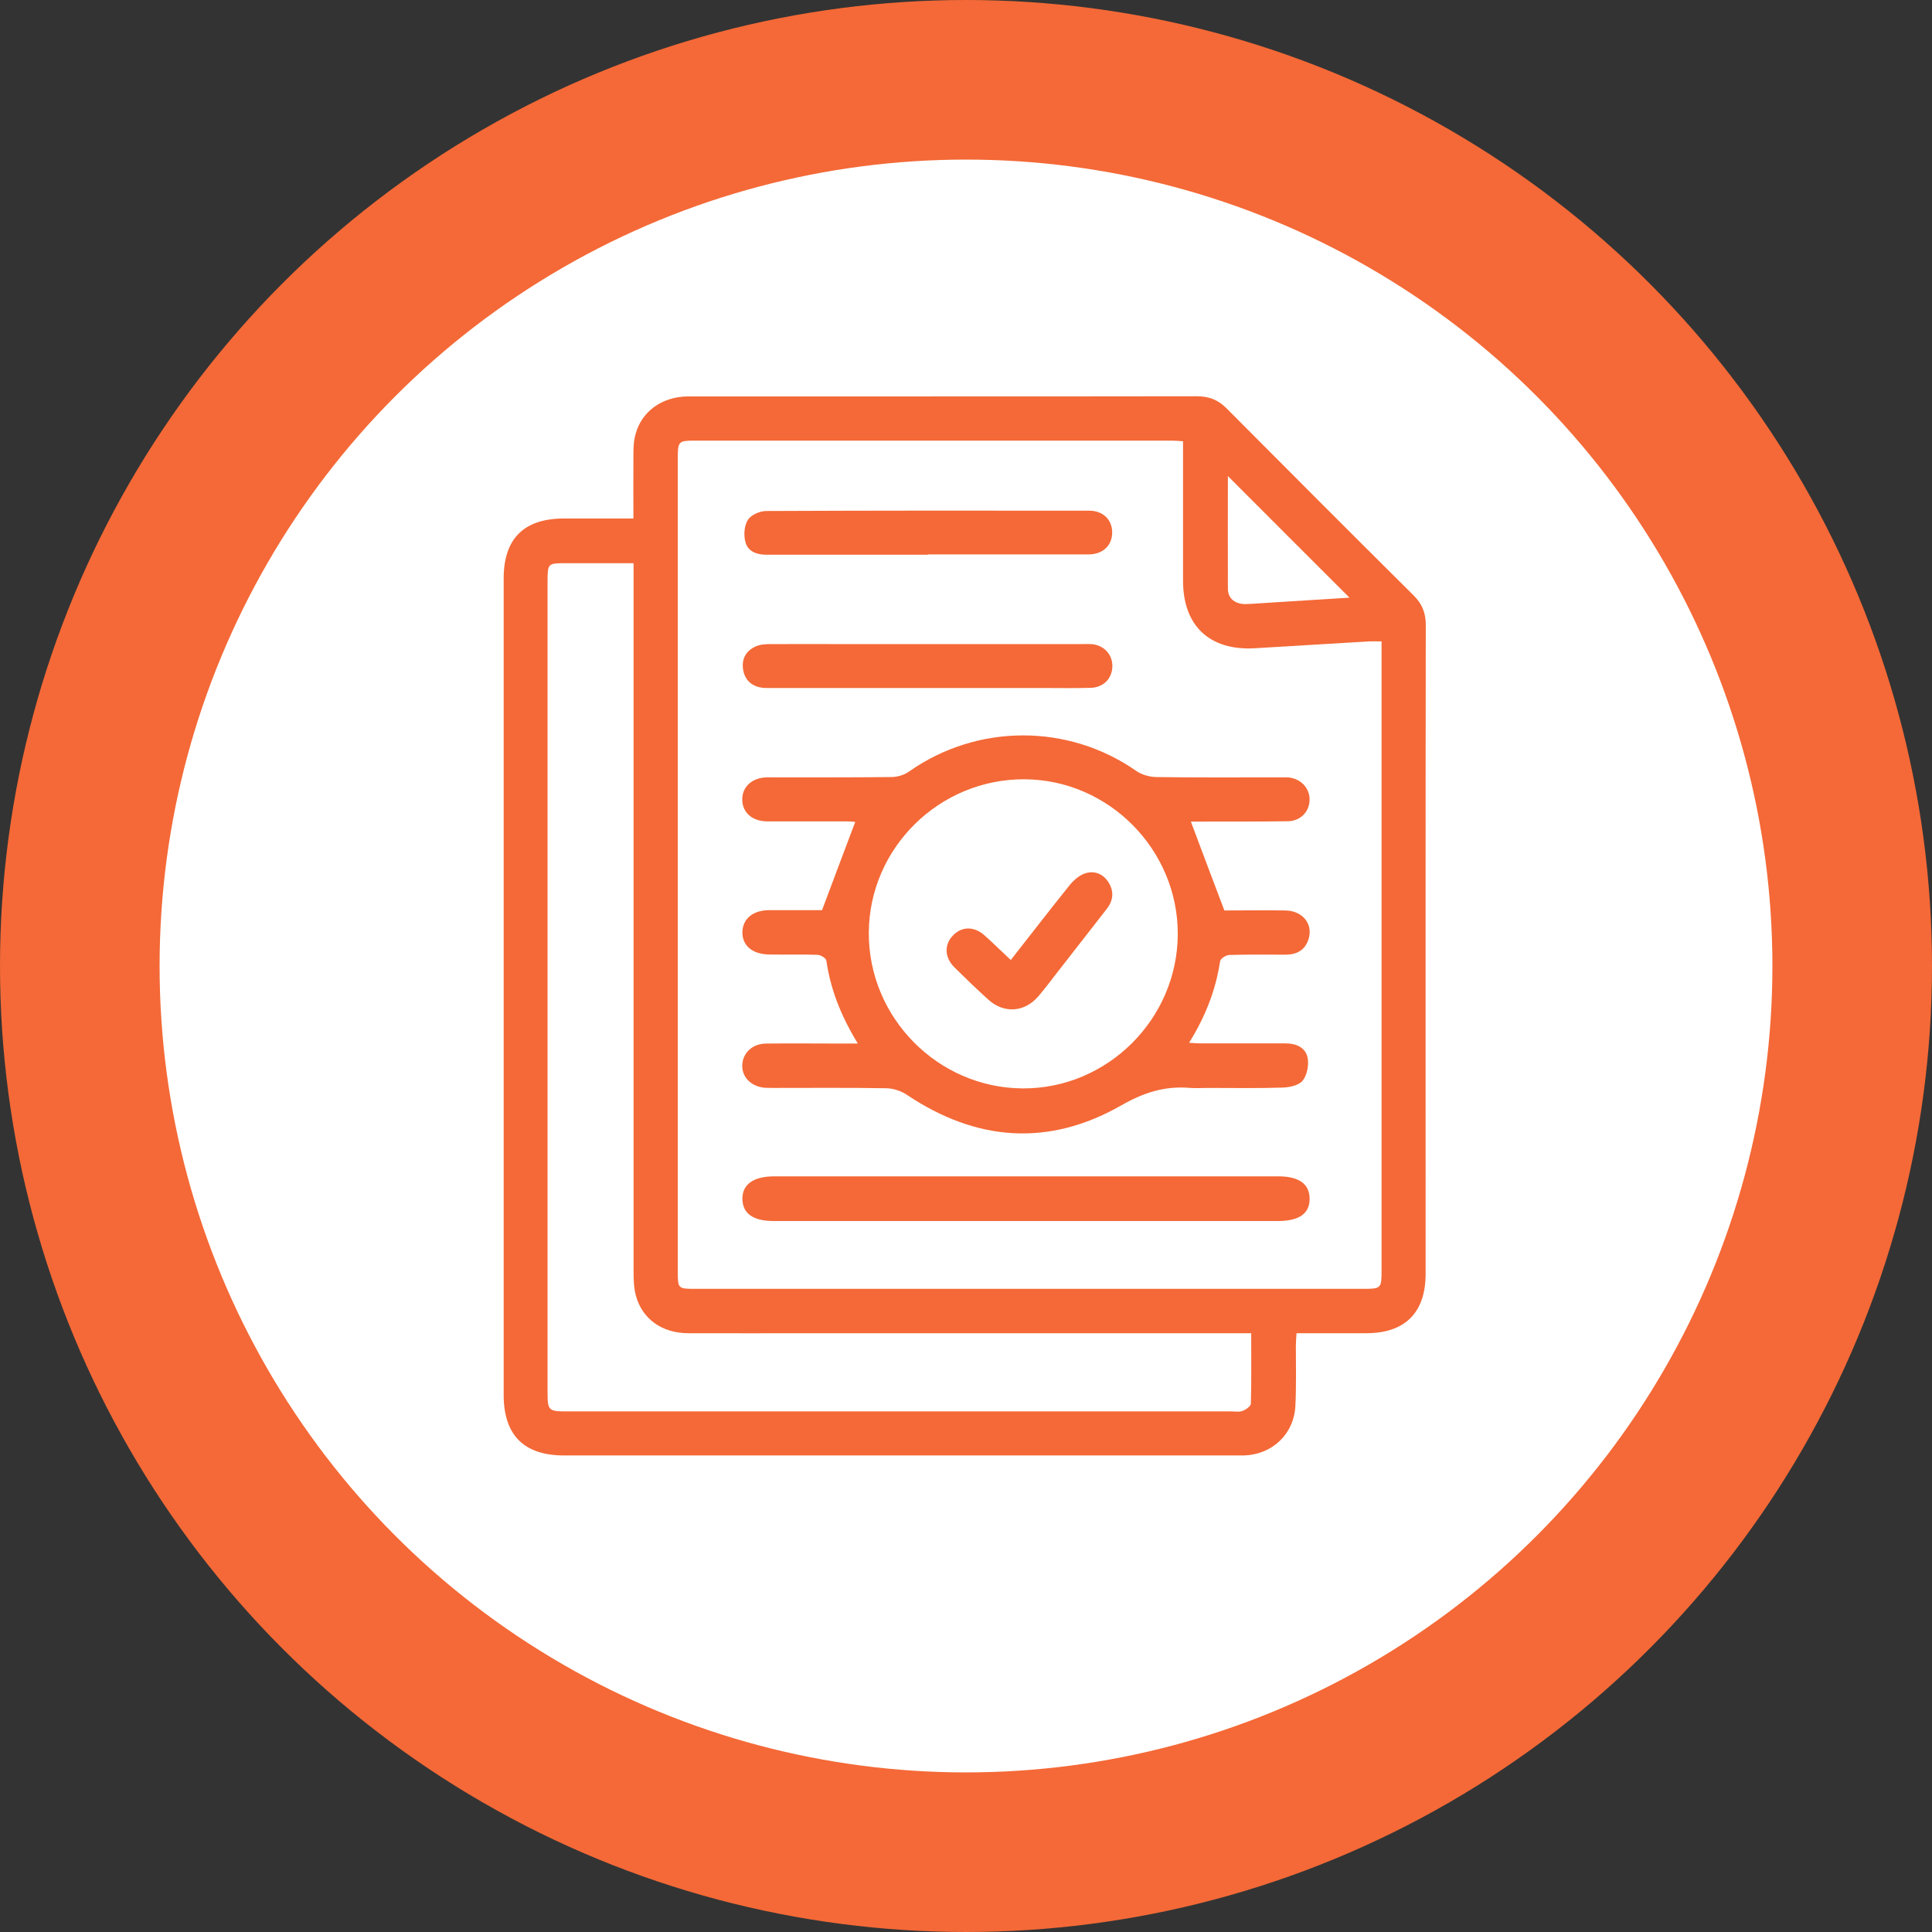 <?xml version="1.0" encoding="UTF-8"?>
<svg id="Capa_2" data-name="Capa 2" xmlns="http://www.w3.org/2000/svg" viewBox="0 0 121.06 121.06">
  <rect x="0" y="0" width="121.06" height="121.06" fill="#333333" stroke="none"/>
  <defs>
    <style>
      .cls-1 {
        fill: #fff;
        stroke: #f46937;
        stroke-miterlimit: 10;
        stroke-width: 10px;
      }

      .cls-2 {
        fill: #f46937;
      }
    </style>
  </defs>
  <g id="Layer_2" data-name="Layer 2">
    <g>
      <circle class="cls-1" cx="60.53" cy="60.53" r="55.53"/>
      <g>
        <path class="cls-2" d="M39.69,32.51c0-1.34-.01-2.6,0-3.87,0-.48,0-.97,.13-1.42,.38-1.45,1.68-2.37,3.29-2.38,4.88,0,9.77,0,14.65,0,5.75,0,11.49,0,17.24-.01,.75,0,1.32,.22,1.85,.75,3.9,3.92,7.81,7.84,11.73,11.73,.53,.53,.76,1.09,.76,1.85-.02,13.55-.01,27.11-.01,40.66,0,2.43-1.29,3.72-3.72,3.72-1.43,0-2.87,0-4.37,0-.02,.32-.04,.57-.04,.82,0,1.25,.03,2.49-.03,3.73-.09,1.78-1.46,3.06-3.23,3.11-.17,0-.34,0-.5,0-14.03,0-28.06,0-42.09,0-2.52,0-3.79-1.27-3.79-3.8,0-17.05,0-34.1,0-51.15,0-2.49,1.26-3.75,3.75-3.76,1.43,0,2.86,0,4.39,0Zm34.44-4.86c-.28-.02-.49-.04-.7-.04-9.98,0-19.97,0-29.95,0-.94,0-1.01,.07-1.01,1.03,0,17.03,0,34.05,0,51.08,0,1.01,.03,1.04,1.06,1.04,13.98,0,27.96,0,41.95,0,1.04,0,1.09-.05,1.09-1.1,0-12.88,0-25.77,0-38.65v-.82c-.31,0-.55-.01-.78,0-2.39,.14-4.78,.29-7.17,.43-2.83,.16-4.49-1.41-4.49-4.23,0-2.32,0-4.65,0-6.97,0-.57,0-1.14,0-1.76Zm-34.44,7.64c-1.46,0-2.85,0-4.23,0-1.14,0-1.15,.01-1.15,1.18,0,16.88,0,33.77,0,50.65,0,1.3,.02,1.32,1.32,1.32,13.84,0,27.68,0,41.52,0,.24,0,.5,.05,.71-.03,.21-.08,.52-.3,.52-.46,.04-1.45,.02-2.9,.02-4.41h-1.01c-8.83,0-17.67,0-26.5,0-2.59,0-5.17,.01-7.76,0-1.65,0-2.9-.9-3.29-2.37-.13-.5-.14-1.04-.14-1.56,0-14.44,0-28.88,0-43.32v-1Zm37.25-5.46c0,2.34-.01,4.7,0,7.06,0,.64,.49,.99,1.18,.96,.55-.02,1.1-.07,1.65-.1,1.61-.1,3.22-.2,4.79-.3-2.54-2.54-5.07-5.06-7.62-7.62Z"/>
        <path class="cls-2" d="M53.74,65.37c-1.03-1.69-1.7-3.36-1.96-5.18-.02-.15-.35-.35-.55-.36-1-.04-2.01,0-3.02-.02-1.07-.01-1.72-.57-1.69-1.43,.03-.83,.68-1.35,1.7-1.35,1.17,0,2.34,0,3.29,0,.72-1.93,1.4-3.72,2.08-5.53-.06,0-.26-.03-.46-.03-1.68,0-3.35,0-5.03,0-.97,0-1.59-.56-1.59-1.38,0-.81,.64-1.38,1.59-1.38,2.59,0,5.17,.01,7.76-.02,.37,0,.81-.13,1.11-.35,4.27-3,9.95-3.01,14.22-.04,.34,.24,.82,.38,1.24,.39,2.56,.04,5.12,.02,7.69,.02,.19,0,.38,0,.57,0,.8,.06,1.37,.65,1.37,1.39,0,.75-.56,1.35-1.37,1.36-1.8,.03-3.59,.01-5.39,.02-.26,0-.52,0-.68,0,.69,1.84,1.37,3.65,2.1,5.57,1.15,0,2.49-.02,3.83,0,1.08,.02,1.75,.86,1.44,1.81-.22,.69-.75,.96-1.44,.96-1.17,0-2.35-.02-3.52,.02-.21,0-.56,.23-.58,.4-.27,1.8-.92,3.46-1.94,5.1,.29,.02,.51,.04,.73,.04,1.77,0,3.54,0,5.32,0,.66,0,1.26,.26,1.38,.92,.08,.45-.04,1.08-.32,1.42-.25,.3-.84,.42-1.29,.43-1.55,.05-3.11,.02-4.67,.02-.36,0-.72,.03-1.08,0-1.59-.14-2.92,.29-4.35,1.11-4.53,2.58-9.05,2.24-13.39-.67-.37-.25-.86-.41-1.3-.42-2.32-.04-4.65-.02-6.97-.02-.22,0-.43,0-.65-.01-.86-.08-1.43-.66-1.41-1.42,.03-.76,.63-1.34,1.49-1.35,1.6-.02,3.21,0,4.81,0,.26,0,.52,0,.92,0Zm20.06-6.84c.01-5.29-4.32-9.67-9.6-9.7-5.34-.03-9.74,4.31-9.76,9.62-.02,5.32,4.33,9.72,9.64,9.75,5.31,.03,9.7-4.35,9.72-9.66Z"/>
        <path class="cls-2" d="M64.24,73.71c5.29,0,10.58,0,15.86,0,1.28,0,1.95,.47,1.96,1.38,.02,.94-.64,1.42-1.99,1.42-10.53,0-21.06,0-31.58,0-1.29,0-1.95-.46-1.97-1.37-.02-.92,.69-1.43,2-1.43,5.24,0,10.48,0,15.72,0Z"/>
        <path class="cls-2" d="M58.15,43.11c-3.37,0-6.75,0-10.12,0-.8,0-1.33-.41-1.46-1.11-.12-.67,.14-1.19,.75-1.48,.27-.13,.6-.16,.9-.16,1.63-.01,3.26,0,4.88,0,4.86,0,9.72,0,14.58,0,.24,0,.48-.01,.72,0,.79,.07,1.33,.67,1.3,1.43-.03,.74-.56,1.28-1.34,1.31-.98,.03-1.96,.01-2.94,.01-2.42,0-4.83,0-7.25,0Z"/>
        <path class="cls-2" d="M58.14,34.76c-3.37,0-6.75,0-10.12,0-.61,0-1.16-.21-1.31-.79-.12-.43-.08-1.03,.15-1.39,.19-.31,.75-.56,1.14-.56,6.75-.03,13.5-.03,20.25-.02,.87,0,1.44,.57,1.44,1.36,0,.82-.58,1.38-1.49,1.38-3.35,0-6.7,0-10.05,0Z"/>
        <path class="cls-2" d="M63.34,60.15c1.26-1.61,2.46-3.16,3.68-4.68,.24-.3,.58-.6,.93-.73,.59-.21,1.15-.01,1.5,.53,.36,.56,.32,1.14-.09,1.67-1.01,1.3-2.03,2.6-3.04,3.9-.41,.53-.81,1.06-1.24,1.57-.87,1.03-2.17,1.12-3.16,.22-.73-.66-1.43-1.34-2.13-2.03-.61-.62-.63-1.41-.08-1.98,.55-.58,1.33-.59,1.98-.01,.53,.47,1.04,.98,1.64,1.54Z"/>
      </g>
    </g>
  </g>
</svg>